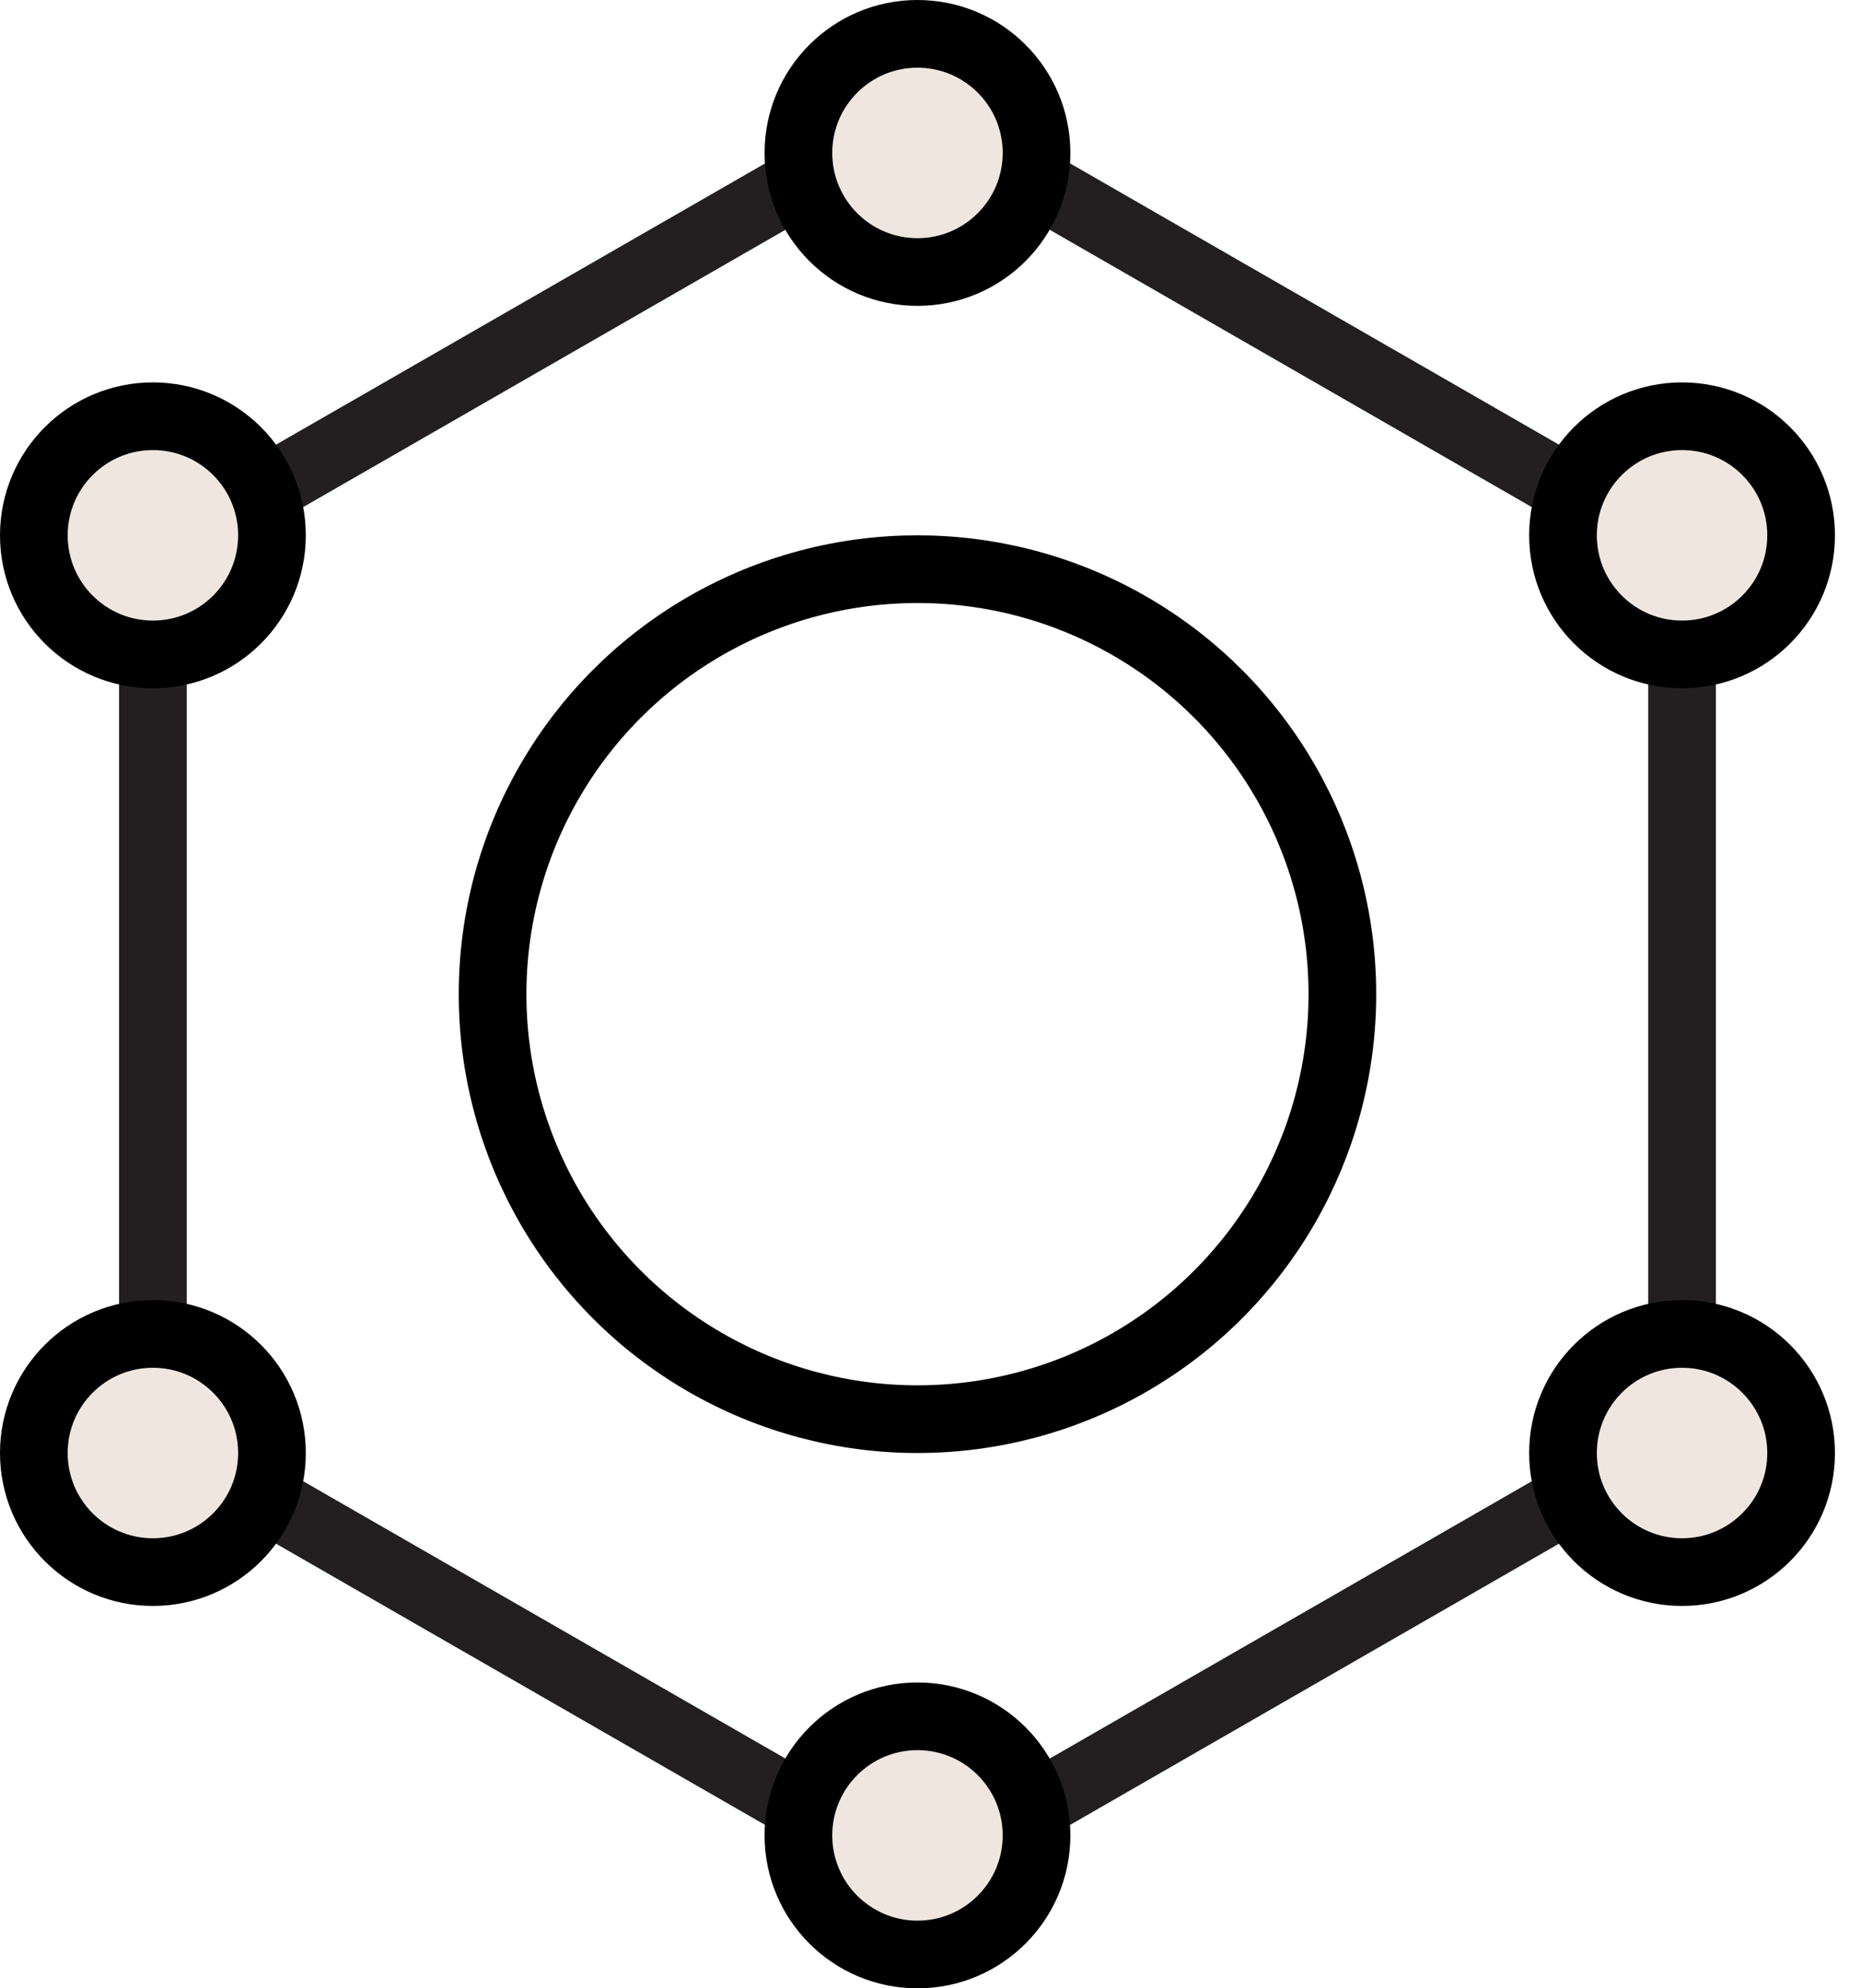 <svg xmlns="http://www.w3.org/2000/svg" fill="none" viewBox="0 0 44 47" height="47" width="44">
<circle stroke-width="1.6" stroke="black" r="10.046" cy="23.5" cx="21.692"></circle>
<path stroke-linejoin="round" stroke-miterlimit="10" stroke-width="1.6" stroke="#231F20" d="M39.769 33.893V13.107L21.695 2.712L3.615 13.107V33.893L21.695 44.288L39.769 33.893Z"></path>
<circle stroke-width="1.6" stroke="black" fill="#EFE7DF" r="2.815" cy="3.615" cx="21.692"></circle>
<circle stroke-width="1.6" stroke="black" fill="#EFE7DF" r="2.815" cy="34.346" cx="39.769"></circle>
<circle stroke-width="1.6" stroke="black" fill="#EFE7DF" r="2.815" cy="12.654" cx="39.769"></circle>
<circle stroke-width="1.6" stroke="black" fill="#EFE7DF" r="2.815" cy="34.346" cx="3.615"></circle>
<circle stroke-width="1.6" stroke="black" fill="#EFE7DF" r="2.815" cy="12.654" cx="3.615"></circle>
<circle stroke-width="1.6" stroke="black" fill="#EFE7DF" r="2.815" cy="43.385" cx="21.692"></circle>
</svg>
